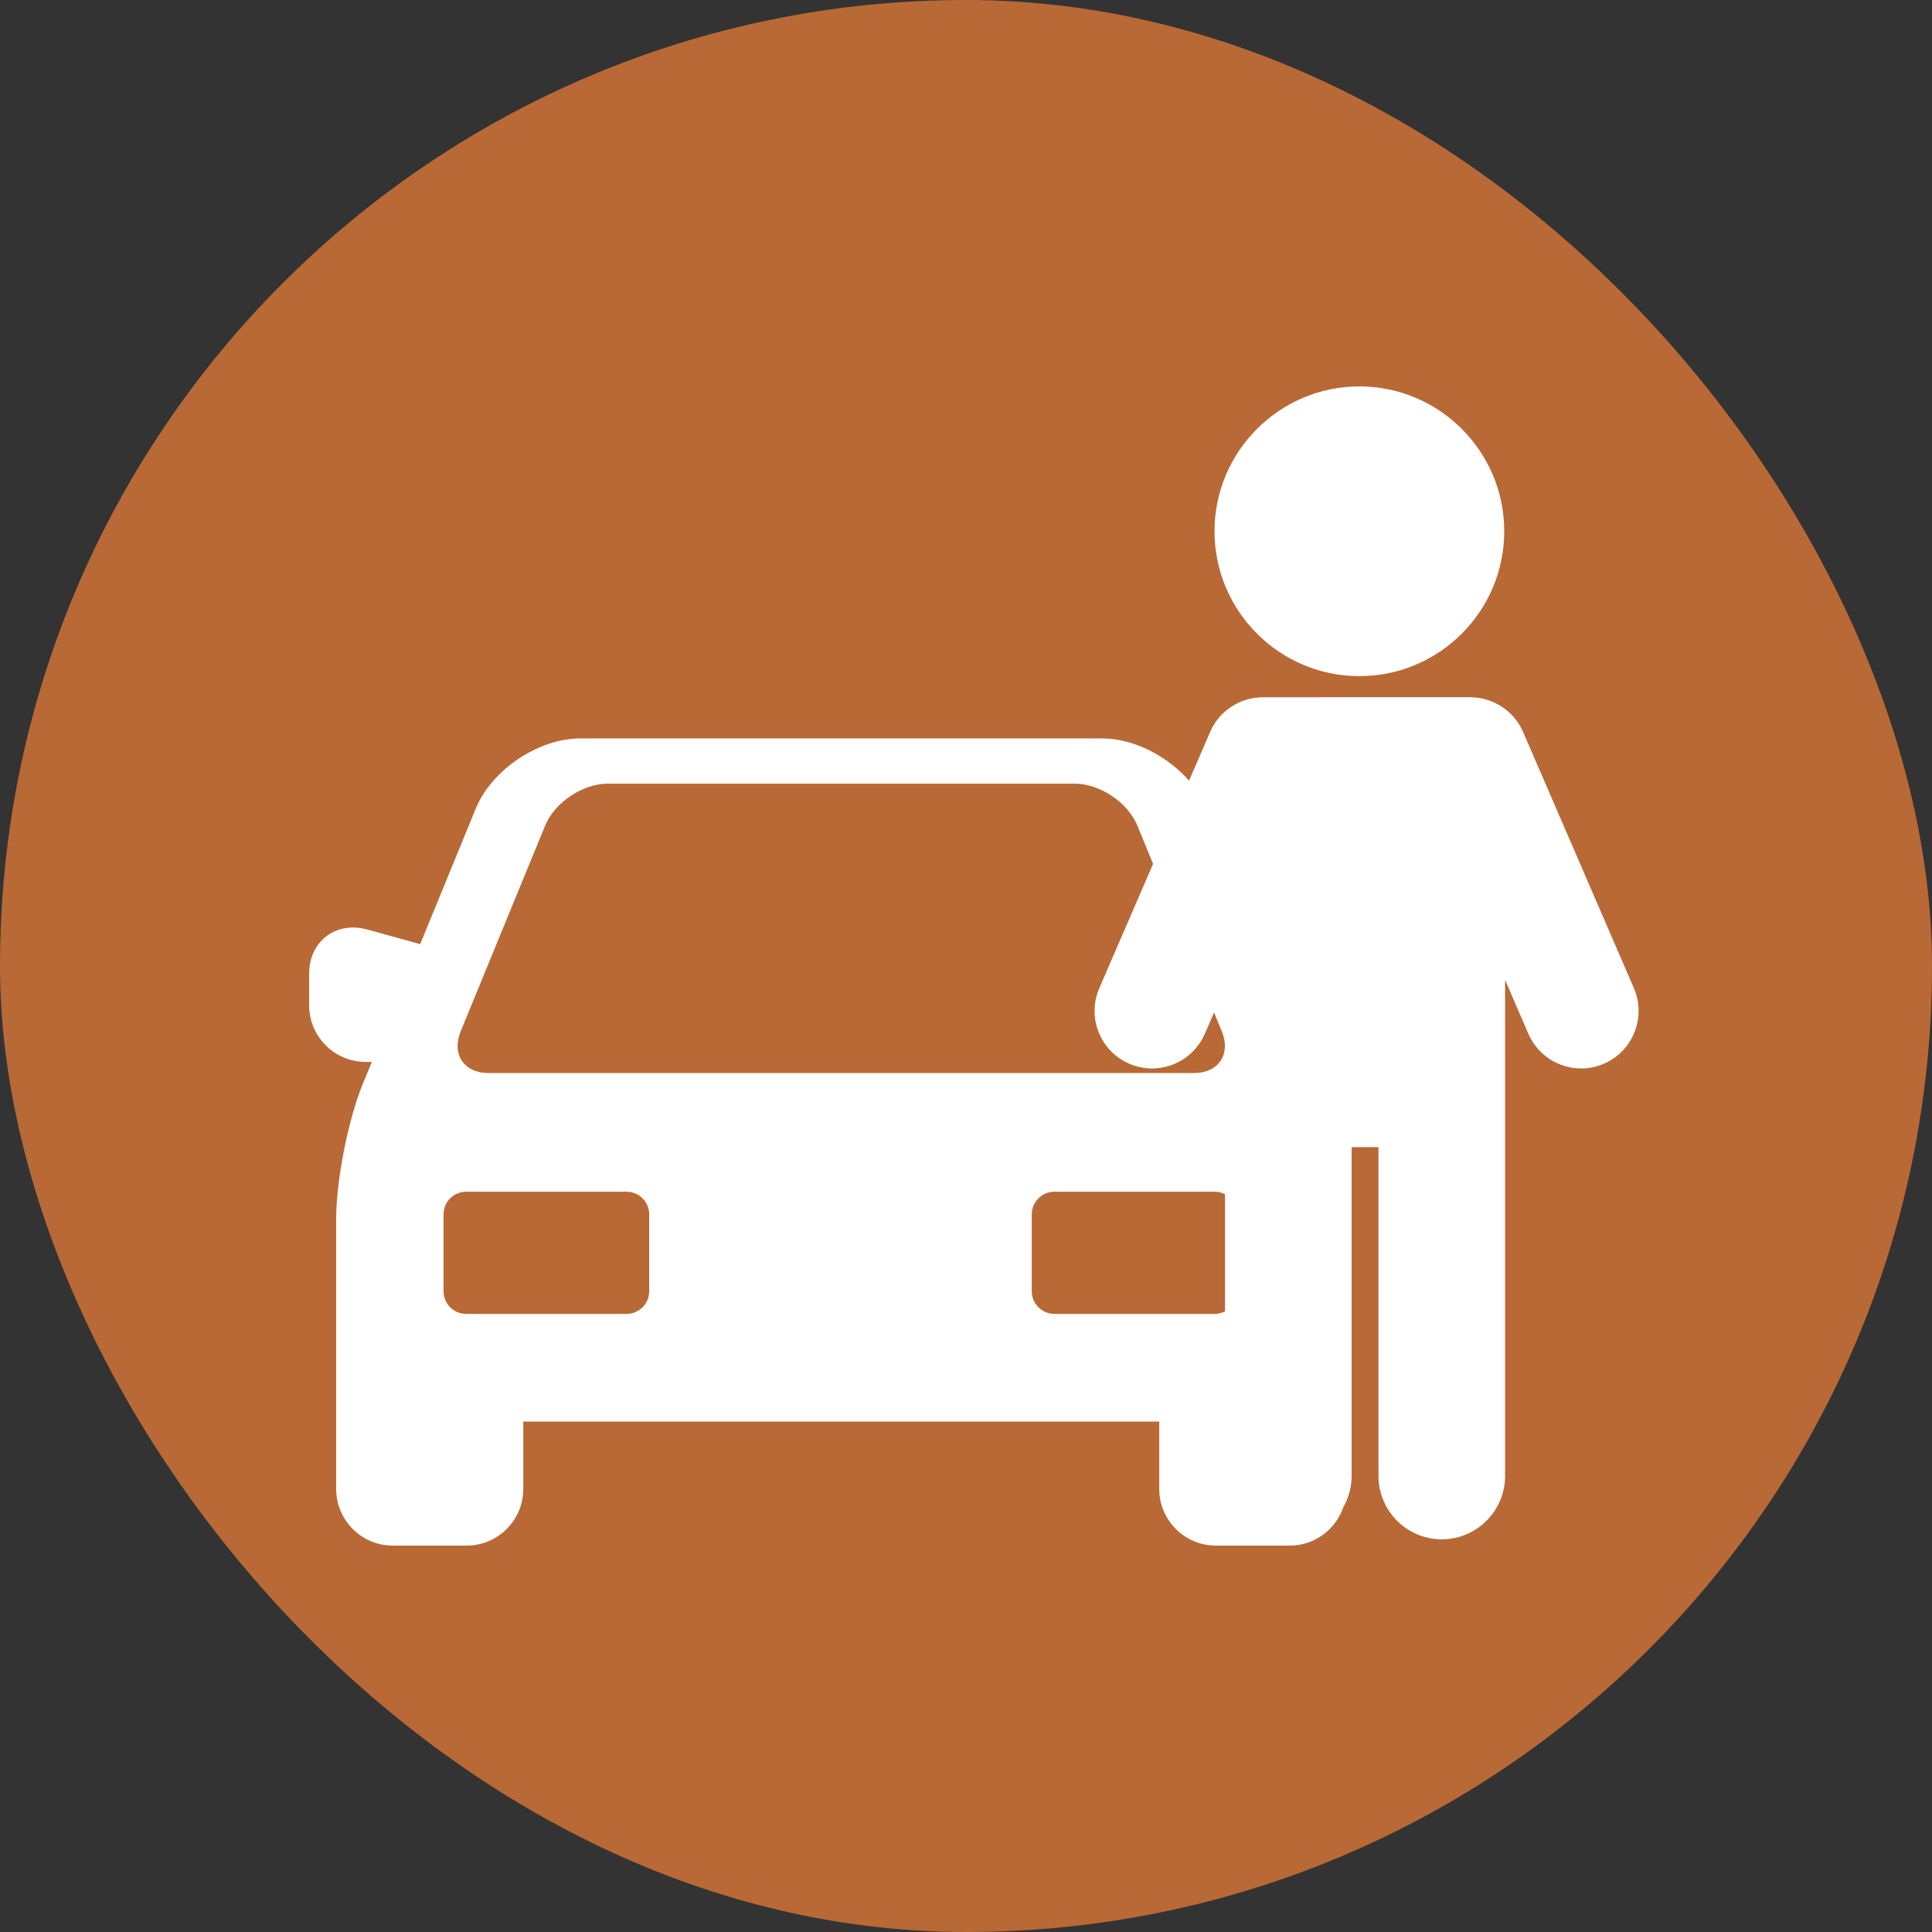 <?xml version="1.0" encoding="UTF-8"?> <svg xmlns="http://www.w3.org/2000/svg" width="40" height="40" viewBox="0 0 40 40" fill="none"><rect x="0" y="0" width="40" height="40" fill="#333333" stroke="none"/><rect width="40" height="40" rx="20" fill="#B86936"></rect><path d="M33.828 20.458L31.534 15.154C31.351 14.732 30.936 14.45 30.475 14.437L30.458 14.435L26.172 14.436L26.147 14.436C25.672 14.436 25.243 14.718 25.054 15.154L24.618 16.163C24.167 15.649 23.467 15.289 22.825 15.289H12.01C11.148 15.289 10.181 15.938 9.853 16.735L8.699 19.547L7.6 19.244C7.502 19.217 7.404 19.203 7.308 19.203C6.782 19.203 6.4 19.605 6.4 20.158V20.814C6.4 21.46 6.926 21.986 7.572 21.986H7.698L7.511 22.44C7.207 23.181 6.96 24.436 6.96 25.237V30.828C6.96 31.474 7.485 32 8.131 32H9.662C10.308 32 10.834 31.474 10.834 30.828V29.432H24.001V30.828C24.001 31.474 24.526 32 25.173 32H26.703C27.216 32 27.652 31.668 27.811 31.208C27.92 31.017 27.984 30.795 27.984 30.559V23.75H28.54V30.559C28.54 31.282 29.128 31.87 29.85 31.87C30.573 31.87 31.161 31.282 31.161 30.559V20.288L31.643 21.403C31.832 21.839 32.261 22.121 32.736 22.121C32.899 22.121 33.057 22.088 33.208 22.023C33.81 21.763 34.088 21.061 33.828 20.458ZM9.539 21.35L11.287 17.092C11.483 16.615 12.065 16.225 12.581 16.225H22.254C22.769 16.225 23.352 16.615 23.547 17.092L23.873 17.885L22.76 20.458C22.634 20.75 22.629 21.074 22.746 21.369C22.863 21.665 23.088 21.897 23.38 22.023C23.531 22.088 23.69 22.121 23.852 22.121C24.328 22.121 24.756 21.839 24.945 21.403L25.136 20.962L25.295 21.35C25.491 21.827 25.23 22.217 24.714 22.217H10.121C9.605 22.217 9.344 21.827 9.539 21.35ZM13.441 26.735C13.441 26.993 13.23 27.203 12.973 27.203H9.652C9.394 27.203 9.183 26.993 9.183 26.735V25.141C9.183 24.884 9.394 24.673 9.652 24.673H12.973C13.23 24.673 13.441 24.884 13.441 25.141V26.735ZM25.151 27.203H21.831C21.573 27.203 21.362 26.993 21.362 26.735V25.141C21.362 24.884 21.573 24.673 21.831 24.673H25.151C25.227 24.673 25.299 24.693 25.362 24.726V27.151C25.299 27.183 25.227 27.203 25.151 27.203Z" fill="white"></path><path d="M28.145 13.999C29.798 13.999 31.144 12.654 31.144 10.999C31.144 9.346 29.798 8 28.145 8C26.491 8 25.145 9.346 25.145 10.999C25.145 12.653 26.491 13.999 28.145 13.999Z" fill="white"></path></svg> 